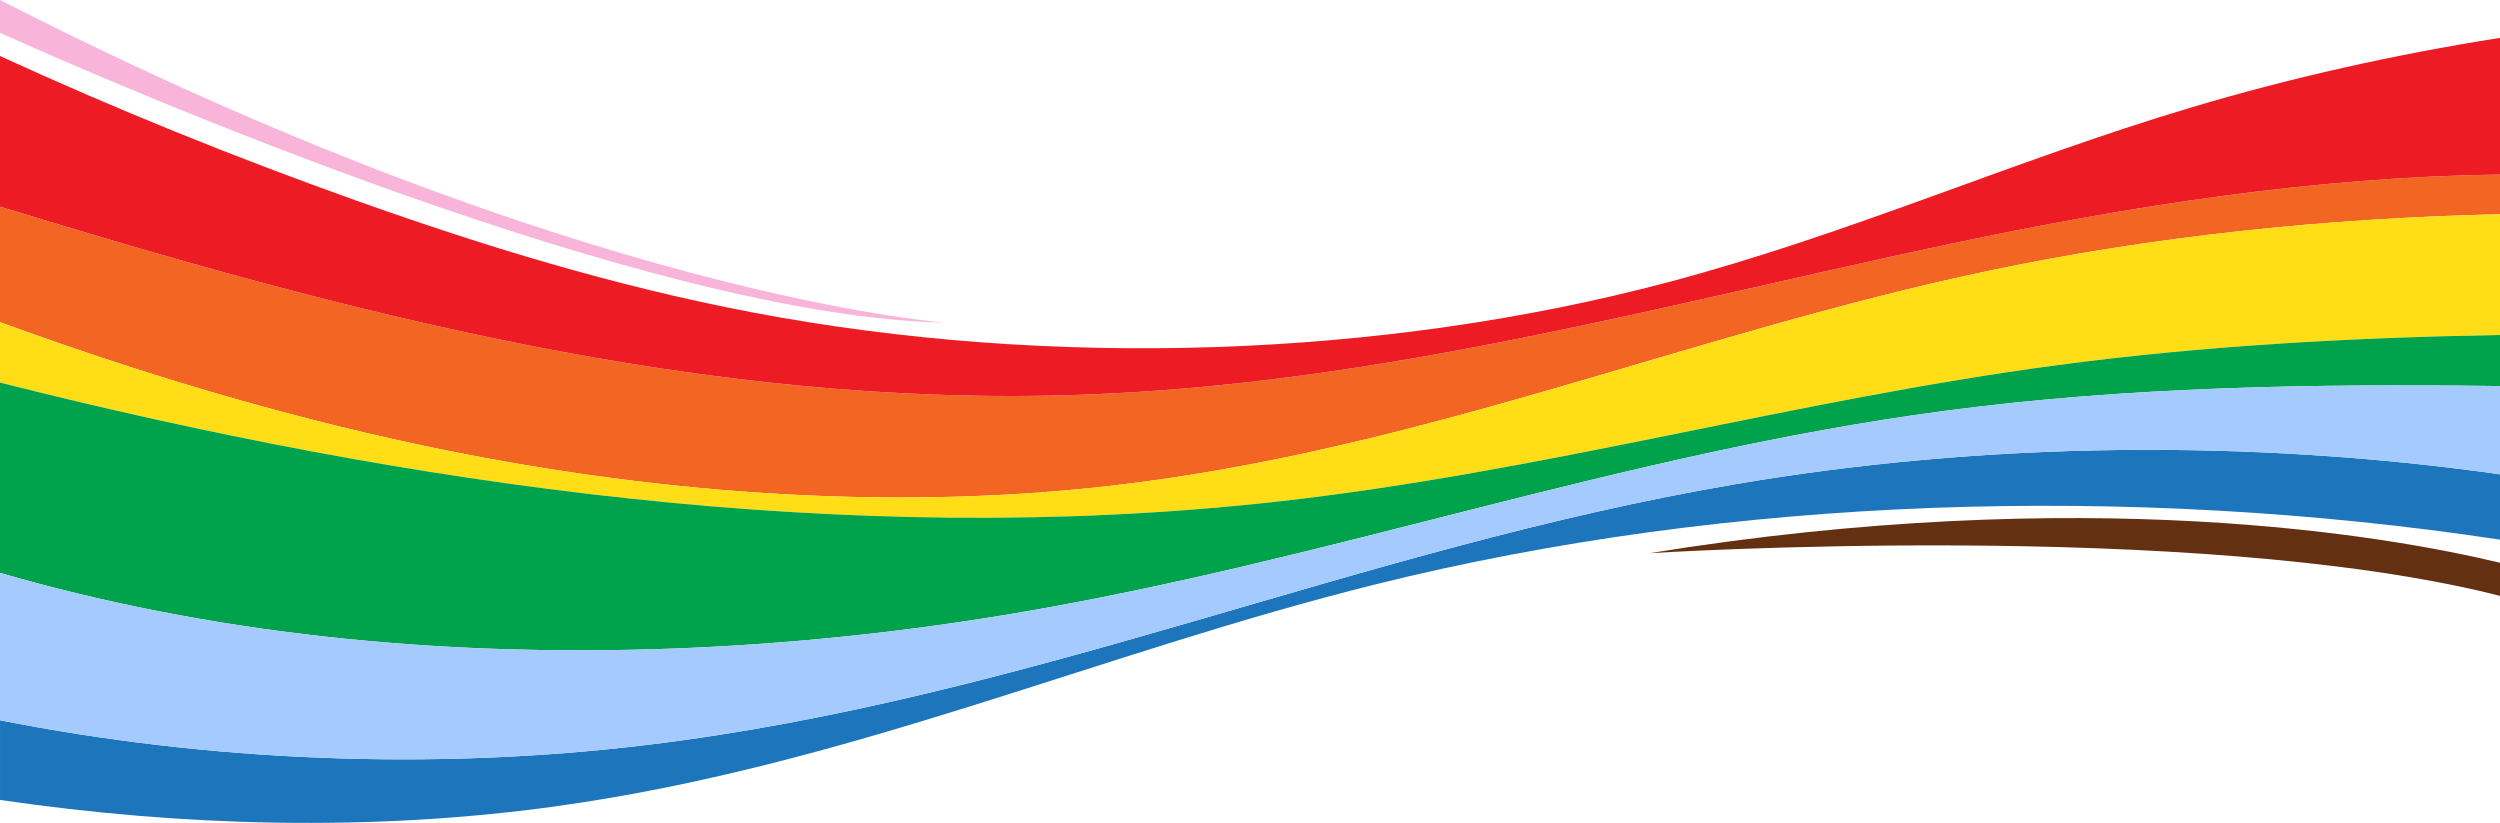 <?xml version="1.0" encoding="UTF-8"?> <svg xmlns="http://www.w3.org/2000/svg" width="1440" height="474" viewBox="0 0 1440 474" fill="none"><g clip-path="url(#clip0_444_204559)"><path d="M640.823 279.703C819.216 259.067 973.431 192.224 1145.06 156.065C1239.89 136.083 1339.64 125.678 1440 123.399V100.578C1333.93 101.742 1225.7 118.858 1124.62 140.207C959.355 175.111 796.509 221.376 621.9 227.414C403.96 234.95 196.623 179.251 0 119.028V185.572C77.328 213.758 157.896 238.456 242.87 256.484C370.179 283.492 508.397 295.023 640.823 279.703Z" fill="#F26522"></path><path d="M621.9 227.414C796.509 221.376 959.355 175.111 1124.62 140.207C1225.7 118.86 1333.93 101.742 1440 100.578V21.802C1378.79 31.475 1319.16 44.868 1262.36 61.827C1159.36 92.577 1065.94 134.664 960.791 162.569C795.901 206.328 605.124 212.618 433.467 179.954C353.178 164.678 277.591 141.338 204.97 115.456C134.073 90.186 65.601 62.387 0 32.26V119.028C196.623 179.251 403.96 234.95 621.9 227.414Z" fill="#ED1C24"></path><path d="M734.98 288.997C888.966 271.889 1032.44 230.604 1185.29 210.282C1268.95 199.157 1354.22 194.459 1440 192.944V123.396C1339.64 125.675 1239.89 136.08 1145.06 156.063C973.427 192.224 819.216 259.065 640.823 279.7C508.397 295.02 370.179 283.489 242.87 256.481C157.896 238.457 77.328 213.758 0 185.572V220.366C233.761 279.351 487.31 316.512 734.98 288.997Z" fill="#FFDE17"></path><path d="M582.489 353.613C766.049 322.866 933.741 261.398 1119.74 236.702C1224.66 222.771 1332.35 220.951 1440 222.376V192.946C1354.23 194.459 1268.95 199.159 1185.29 210.284C1032.44 230.607 888.961 271.892 734.98 288.999C487.31 316.512 233.761 279.351 0 220.366V329.977C59.175 347.183 122.346 359.464 186.835 366.63C317.866 381.192 454.055 375.127 582.489 353.613Z" fill="#00A24B"></path><path d="M318.731 464.629C487.733 441.432 632.282 376.363 792.707 336.486C996.521 285.828 1226.32 278.572 1440 310.84V273.204C1295.5 252.739 1142.51 254.499 999.594 278.885C782.919 315.859 593.388 402.344 372.704 429.066C249.219 444.019 119.7 438.569 0.005 414.869V460.75C104.841 476.128 213.845 479.024 318.735 464.629H318.731Z" fill="#1D76BC"></path><path d="M372.699 429.069C593.383 402.347 782.914 315.862 999.589 278.887C1142.5 254.502 1295.49 252.739 1440 273.207V222.376C1332.35 220.951 1224.66 222.771 1119.74 236.702C933.745 261.398 766.053 322.866 582.489 353.613C454.055 375.127 317.866 381.192 186.835 366.63C122.346 359.464 59.175 347.183 0 329.977V414.869C119.695 438.569 249.214 444.019 372.699 429.066V429.069Z" fill="#A4CAFE"></path><path d="M1440 324.156V343.21C1264.15 298.54 949.95 318.66 949.95 318.66C1201.14 277.99 1375.16 308.581 1440 324.156Z" fill="#633112"></path><path d="M544.5 185.83C374.26 182.675 68.665 49.744 0 18.92V0C334.786 171.138 544.5 185.83 544.5 185.83Z" fill="#F8B4D9"></path></g><defs><clipPath id="clip0_444_204559"><rect width="1440" height="474" fill="white"></rect></clipPath></defs></svg> 